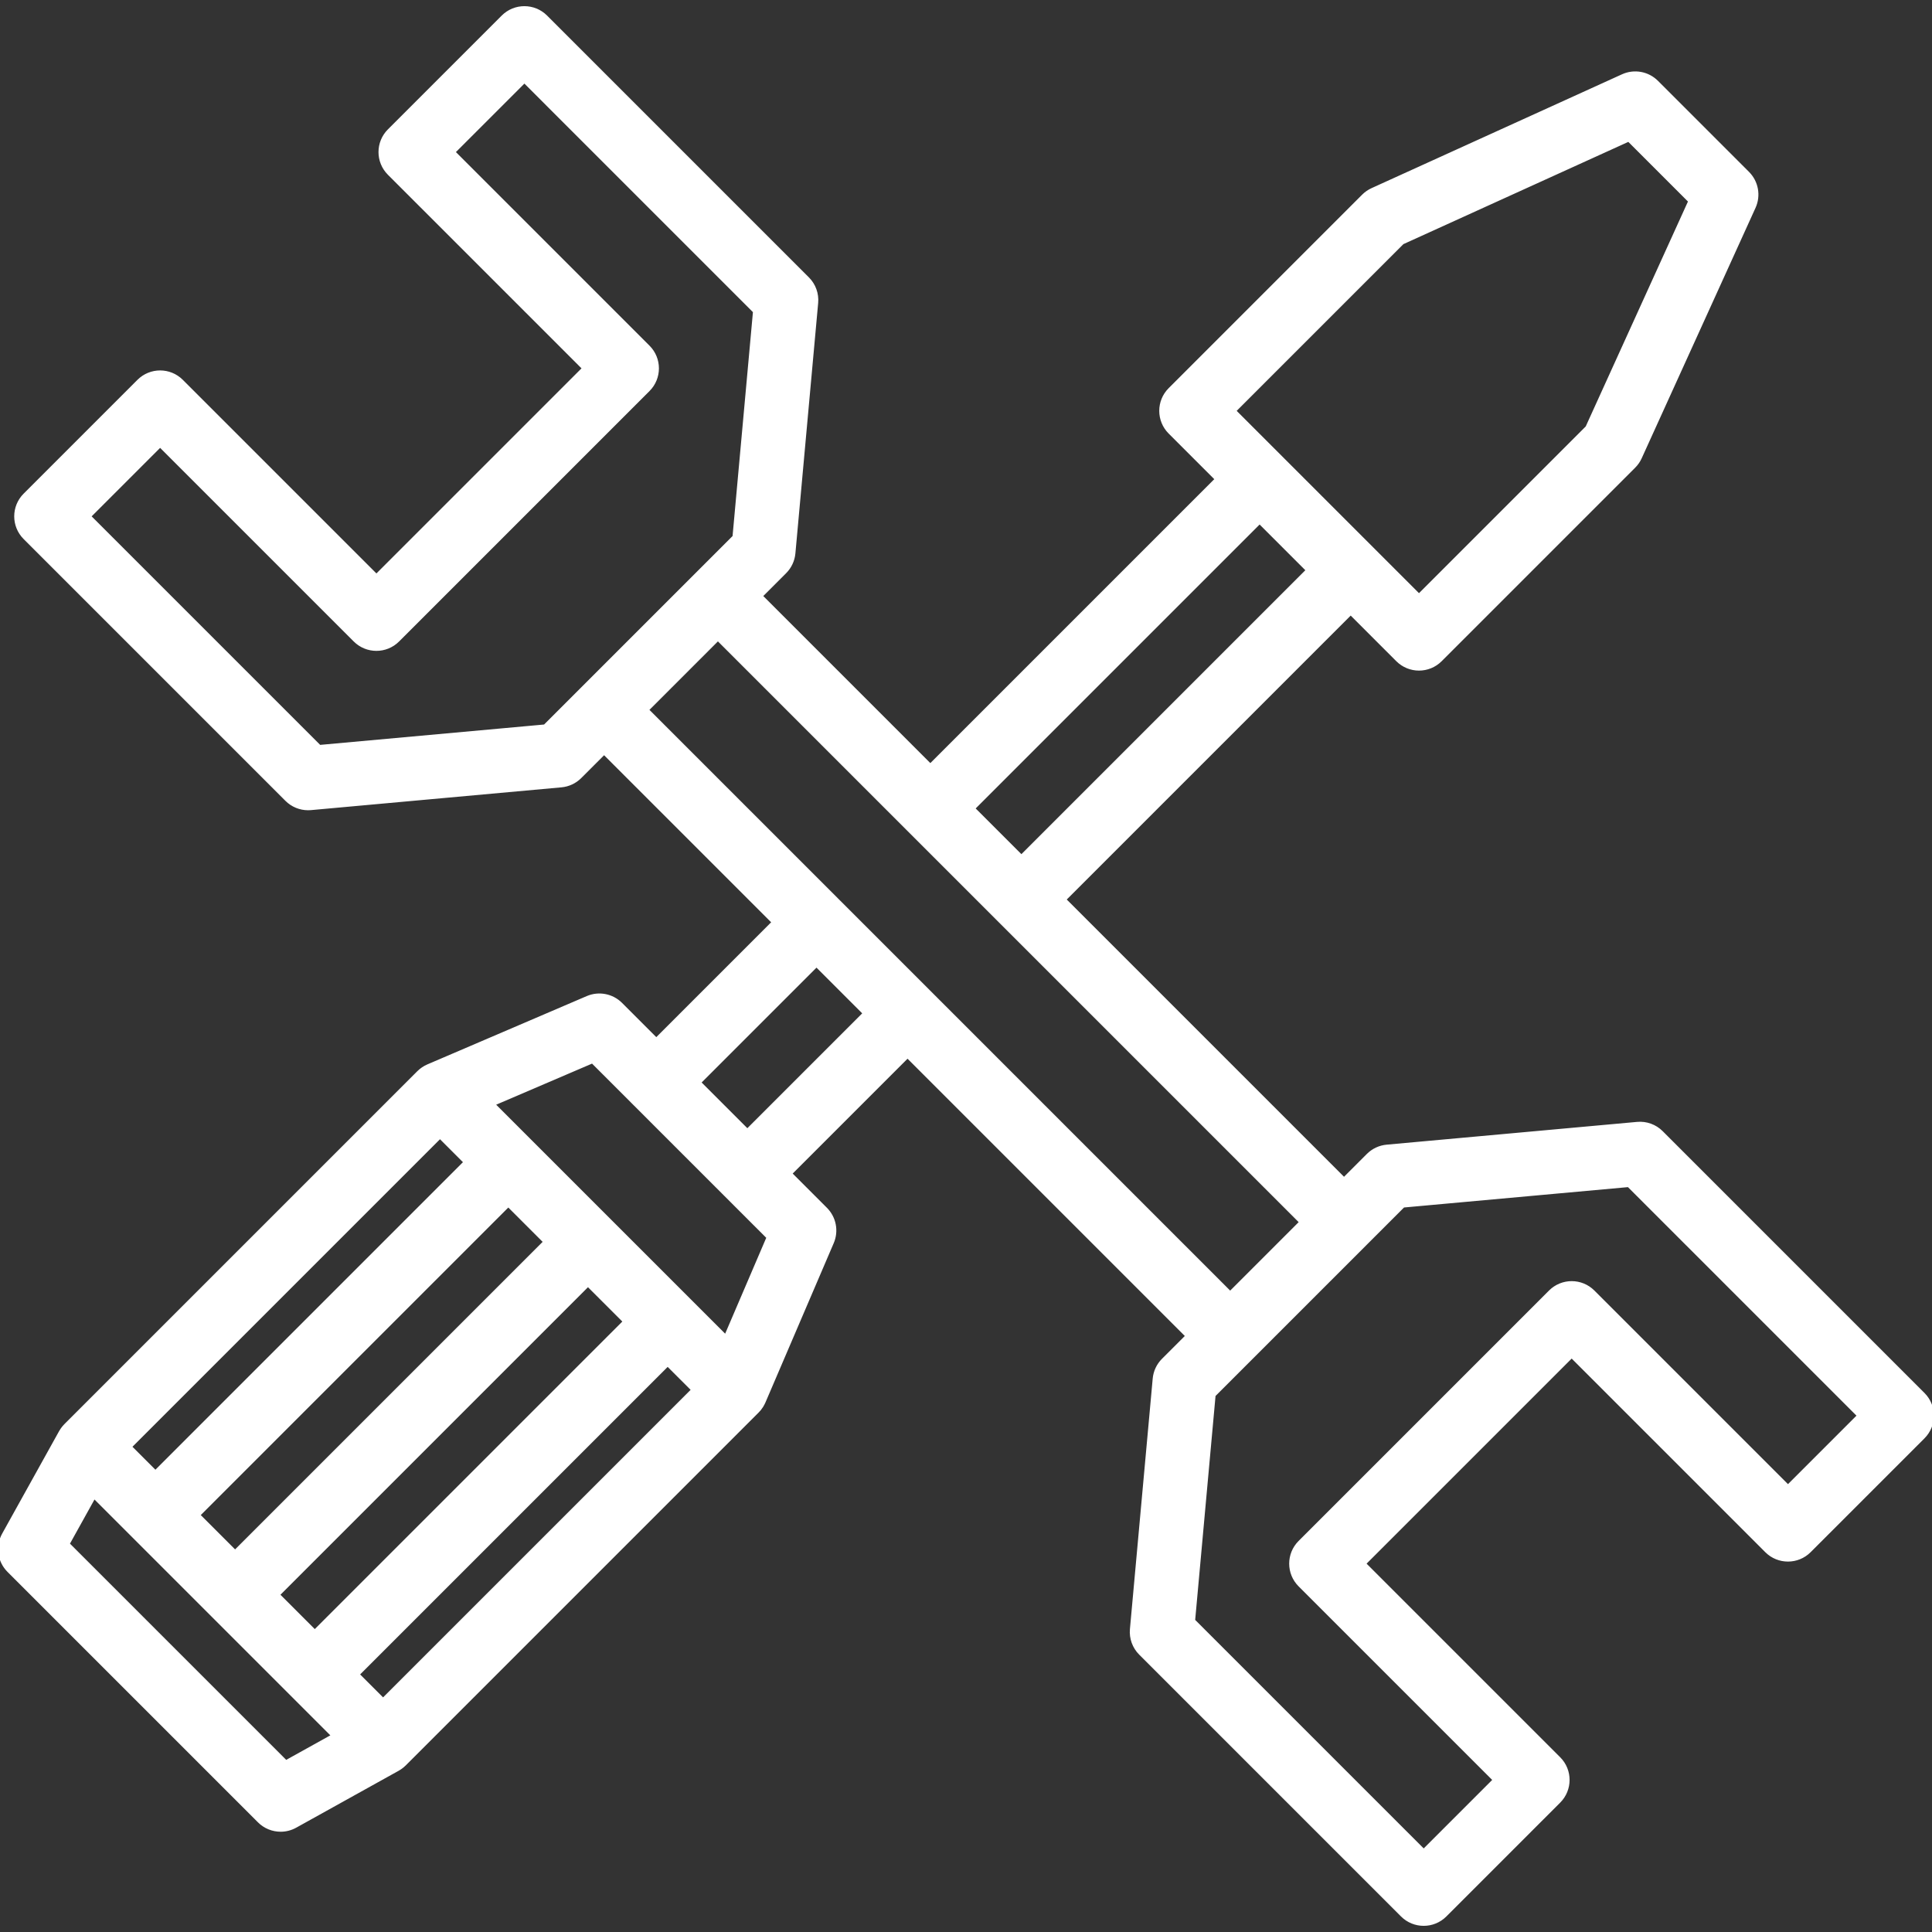 <svg width="512" height="512" xmlns="http://www.w3.org/2000/svg" xmlns:xlink="http://www.w3.org/1999/xlink" xml:space="preserve" overflow="hidden"><rect width="100%" height="100%" fill="#333333" stroke="none"/><defs><clipPath id="clip0"><rect x="384" y="104" width="512" height="512"/></clipPath></defs><g clip-path="url(#clip0)" transform="translate(-384 -104)"><path d="M893.658 473.507 824.272 404.121C822.593 402.442 820.255 401.596 817.892 401.811L751.522 407.845C749.659 408.015 747.914 408.832 746.59 410.155L740.179 416.565 665.994 342.38 741.946 266.428 754.39 278.873C755.951 280.434 757.999 281.216 760.046 281.216 762.093 281.216 764.141 280.435 765.702 278.873L816.987 227.588C817.665 226.91 818.216 226.115 818.612 225.242L848.779 158.872C850.159 155.836 849.512 152.263 847.154 149.905L823.02 125.771C820.662 123.413 817.09 122.764 814.053 124.146L747.683 154.315C746.809 154.712 746.015 155.262 745.337 155.94L694.056 207.226C690.932 210.35 690.932 215.415 694.056 218.538L706.501 230.982 630.549 306.934 585.571 261.956 591.981 255.546C593.305 254.222 594.122 252.477 594.291 250.614L600.325 184.244C600.54 181.879 599.694 179.541 598.015 177.864L528.628 108.477C525.504 105.353 520.439 105.353 517.315 108.477L487.149 138.644C484.025 141.768 484.025 146.833 487.149 149.956L538.811 201.618 483.755 256.674 432.093 205.013C428.969 201.889 423.904 201.889 420.781 205.013L390.611 235.182C387.487 238.306 387.487 243.371 390.611 246.494L459.997 315.88C461.504 317.387 463.541 318.223 465.653 318.223 465.894 318.223 466.136 318.212 466.378 318.19L532.748 312.156C534.611 311.986 536.356 311.169 537.68 309.846L544.09 303.436 589.068 348.414 557.924 379.558 548.496 370.13C546.184 367.819 542.696 367.146 539.688 368.434L497.599 386.472C497.594 386.474 497.588 386.476 497.583 386.478L497.453 386.533C497.391 386.56 497.334 386.594 497.273 386.622 497.109 386.697 496.947 386.773 496.787 386.86 496.687 386.914 496.592 386.974 496.496 387.032 496.371 387.107 496.246 387.181 496.124 387.264 495.997 387.349 495.878 387.441 495.757 387.534 495.672 387.599 495.585 387.661 495.502 387.73 495.357 387.851 495.219 387.978 495.084 388.108 495.039 388.151 494.991 388.187 494.947 388.232L494.856 388.323C494.847 388.332 494.839 388.34 494.83 388.349L401.562 481.617C401.56 481.618 401.559 481.62 401.557 481.622L401.428 481.751C401.379 481.8 401.337 481.854 401.289 481.905 401.171 482.03 401.052 482.156 400.941 482.289 400.858 482.388 400.782 482.493 400.704 482.595 400.626 482.698 400.547 482.8 400.475 482.908 400.377 483.052 400.289 483.199 400.201 483.347 400.166 483.407 400.125 483.462 400.091 483.523L400.001 483.684C400 483.686 399.999 483.687 399.998 483.689L385.007 510.674C383.273 513.796 383.818 517.69 386.343 520.215L452.713 586.584C454.252 588.123 456.3 588.927 458.372 588.927 459.699 588.927 461.035 588.597 462.254 587.92L489.404 572.836C489.47 572.8 489.529 572.756 489.594 572.718 489.736 572.634 489.879 572.548 490.016 572.455 490.127 572.379 490.231 572.298 490.337 572.218 490.437 572.142 490.539 572.068 490.636 571.987 490.77 571.876 490.896 571.758 491.021 571.639 491.071 571.591 491.126 571.549 491.175 571.5L491.306 571.369C491.307 571.368 491.308 571.367 491.309 571.366L584.694 477.981C584.798 477.878 584.888 477.768 584.984 477.66 585.049 477.587 585.117 477.518 585.18 477.444 585.2 477.421 585.224 477.398 585.243 477.374 585.442 477.13 585.62 476.874 585.786 476.614 585.821 476.557 585.853 476.499 585.887 476.442 586.061 476.153 586.216 475.857 586.35 475.554 586.362 475.527 586.378 475.505 586.389 475.478L586.44 475.357C586.444 475.347 586.449 475.337 586.453 475.327L604.489 433.243C605.777 430.236 605.106 426.749 602.793 424.435L593.365 415.007 624.509 383.863 698.694 458.048 692.284 464.458C690.96 465.782 690.143 467.527 689.974 469.39L683.94 535.76C683.725 538.125 684.571 540.463 686.25 542.14L755.636 611.526C757.197 613.087 759.245 613.869 761.292 613.869 763.339 613.869 765.387 613.088 766.948 611.526L797.115 581.359C800.239 578.235 800.239 573.17 797.115 570.047L745.453 518.385 800.509 463.329 852.171 514.991C855.295 518.115 860.36 518.115 863.483 514.991L893.65 484.824C896.782 481.695 896.782 476.63 893.658 473.507ZM755.628 168.279 815.63 141.005 831.924 157.299 804.65 217.301 760.047 261.904 747.603 249.46 723.469 225.326 711.025 212.882 755.628 168.279ZM717.812 242.295 730.633 255.117 654.681 331.069 641.859 318.248 717.812 242.295ZM538.432 286.468 528.414 296.486 468.66 301.918 407.579 240.838 426.434 221.983 478.096 273.645C481.22 276.769 486.285 276.769 489.408 273.645L555.778 207.275C558.902 204.151 558.902 199.086 555.778 195.963L504.116 144.301 522.971 125.446 584.051 186.527 578.619 246.281 568.599 256.301 538.432 286.468ZM500.604 405.201 507.392 411.989 425.184 494.197 418.396 487.409 500.604 405.201ZM446.303 515.313 436.499 505.509 518.707 423.301 528.511 433.105 446.303 515.313ZM539.822 444.418 549.627 454.223 467.42 536.431 457.615 526.626 539.822 444.418ZM459.76 571.004 401.924 513.168 408.927 500.562 440.646 532.281 472.365 564 459.76 571.004ZM485.52 554.531 478.732 547.743 560.94 465.536 567.728 472.324 485.52 554.531ZM576.343 458.313 566.598 448.568 545.534 427.505C545.517 427.487 545.501 427.467 545.484 427.45 545.466 427.433 545.447 427.417 545.429 427.4L524.363 406.334 514.616 396.588 541.013 385.275 552.268 396.529 576.4 420.66 587.654 431.915 576.343 458.313ZM582.057 403.692 569.235 390.871 600.379 359.727 613.2 372.548 582.057 403.692ZM630.171 366.892 606.036 342.757 555.401 292.123 574.256 273.268 624.89 323.903 649.024 348.037 649.025 348.037 728.866 427.878 710.011 446.733 630.171 366.892ZM857.834 498.019 806.172 446.357C803.048 443.233 797.983 443.233 794.86 446.357L728.49 512.727C725.366 515.851 725.366 520.916 728.49 524.039L780.152 575.701 761.297 594.556 700.216 533.476 705.648 473.722 715.668 463.702 745.837 433.533C745.839 433.531 745.84 433.53 745.842 433.528L755.856 423.515 815.61 418.083 876.69 479.164 857.834 498.019Z" stroke="#FFFFFF" fill="#FFFFFF"/></g></svg>
